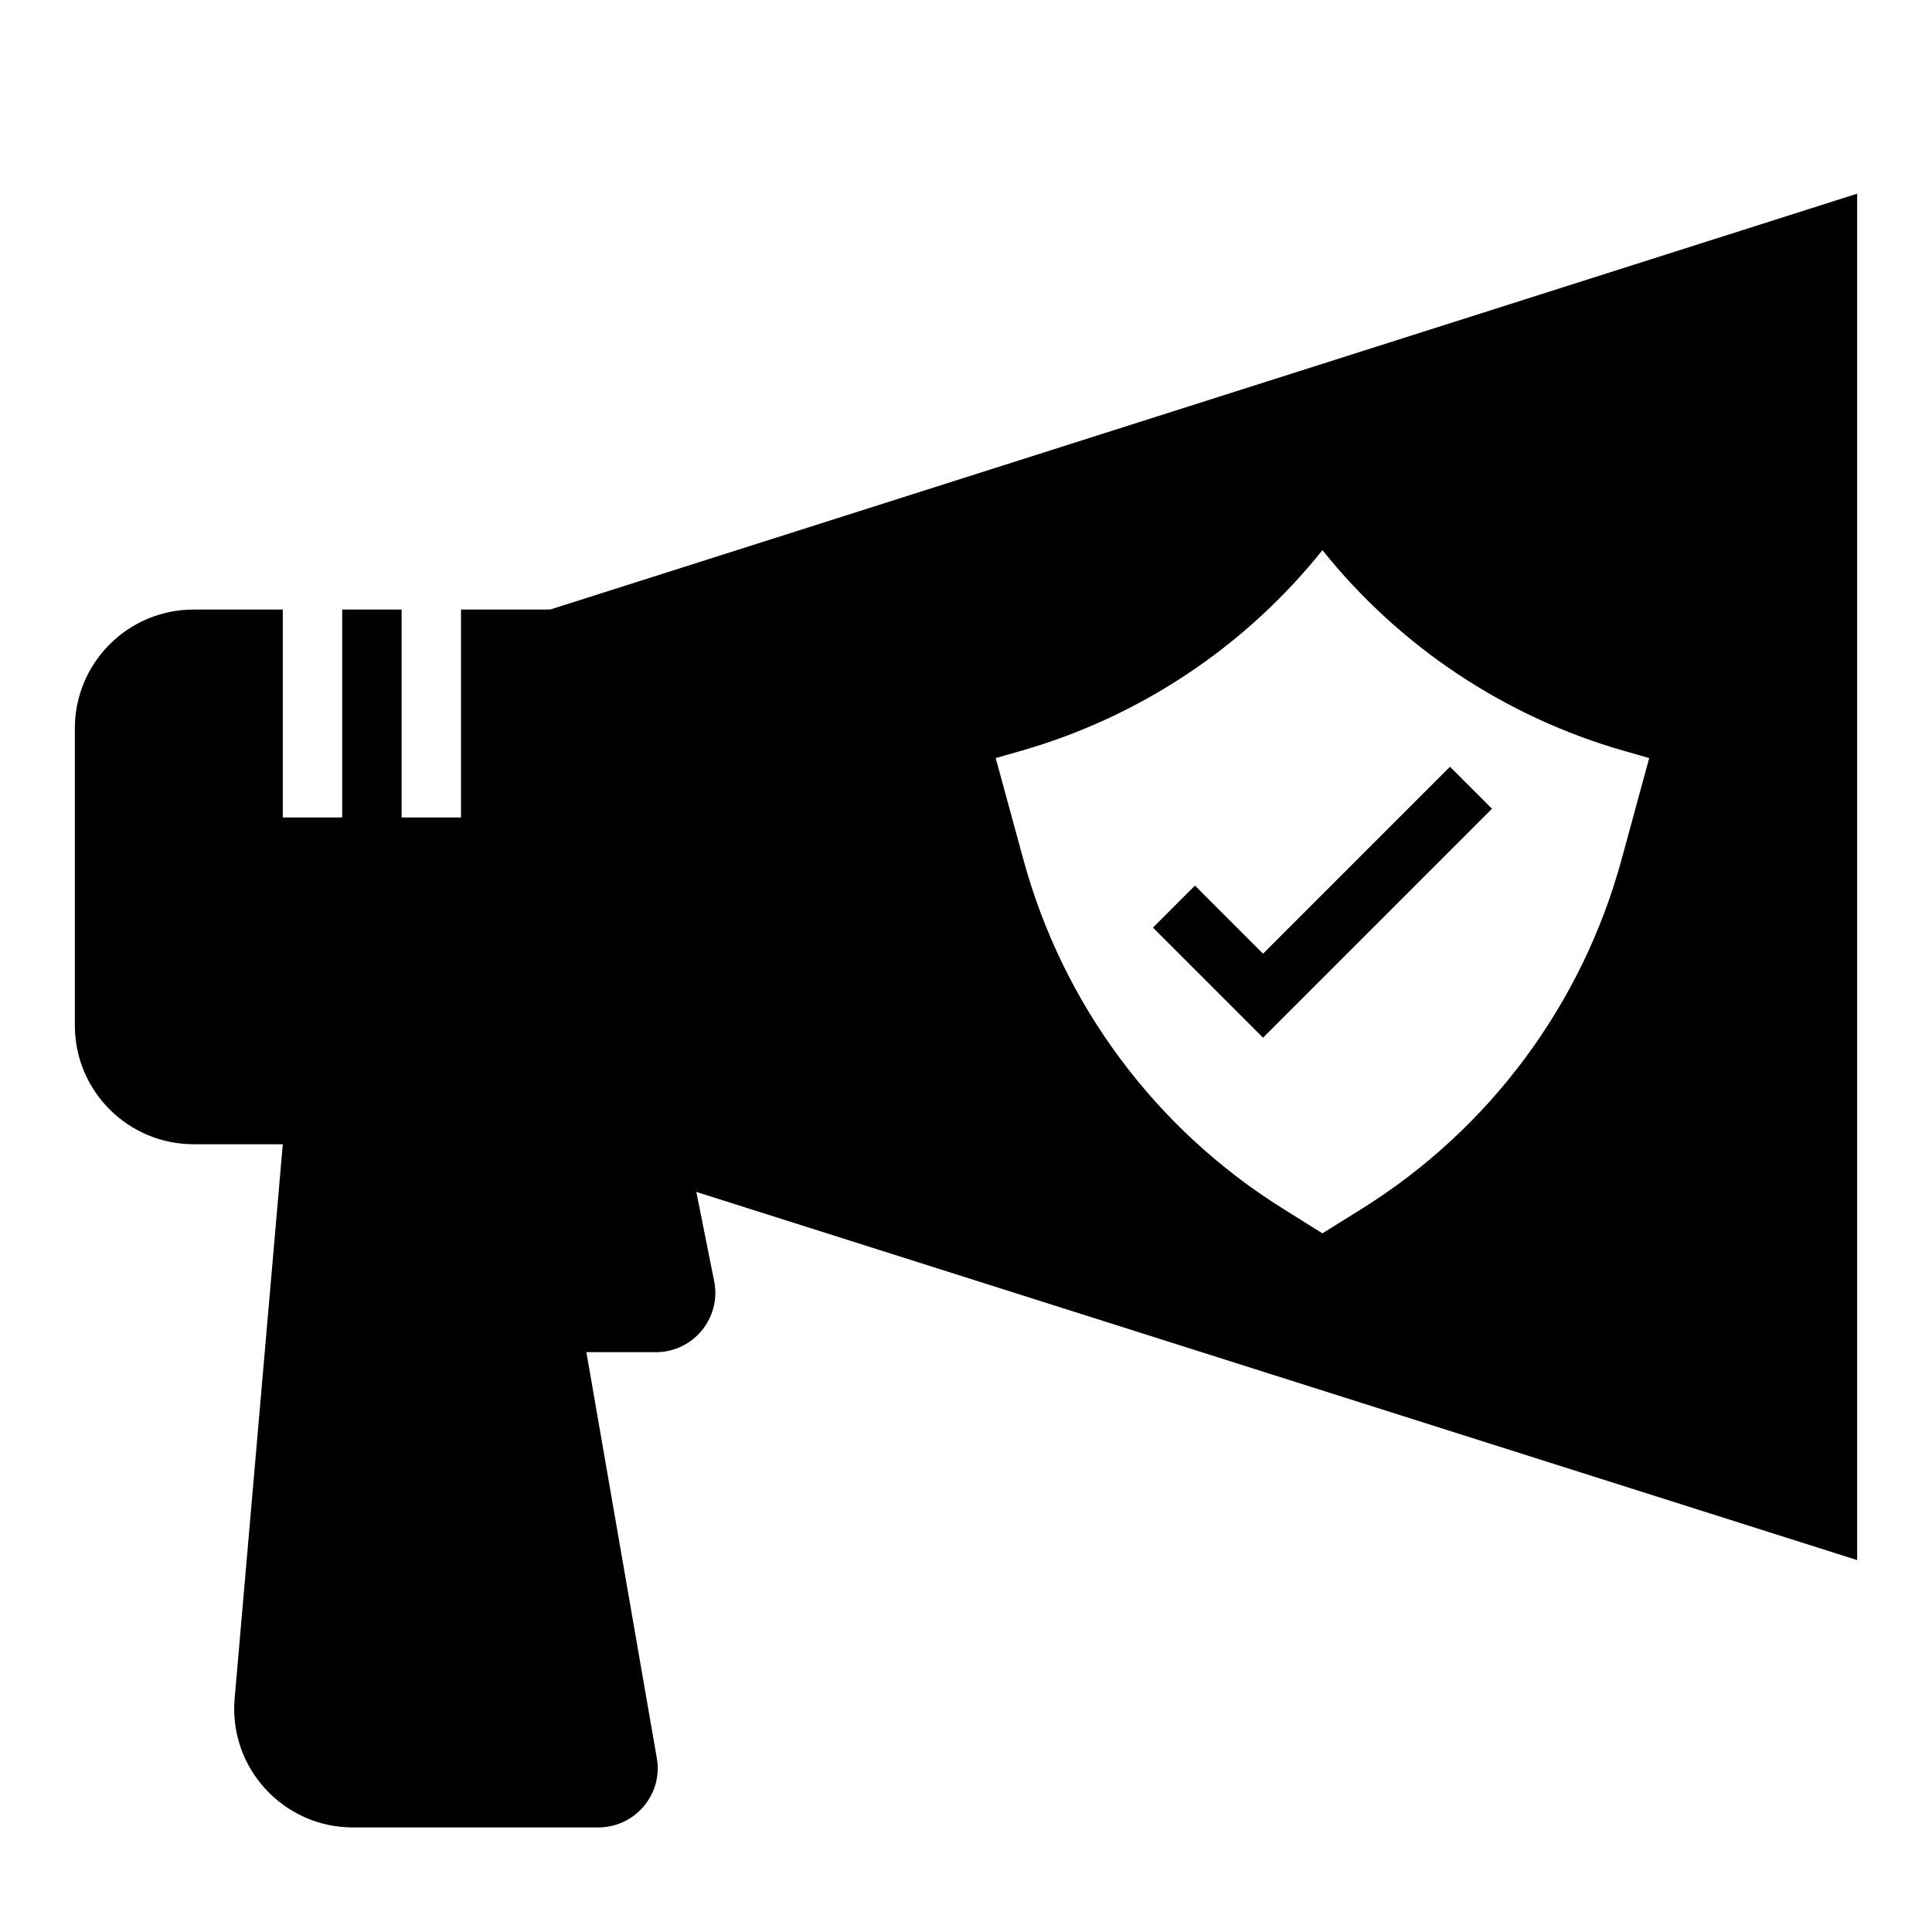 <?xml version="1.0" encoding="UTF-8"?>
<!-- Uploaded to: ICON Repo, www.iconrepo.com, Generator: ICON Repo Mixer Tools -->
<svg fill="#000000" width="800px" height="800px" version="1.1" viewBox="144 144 512 512" xmlns="http://www.w3.org/2000/svg">
 <g>
  <path d="m636.16 557.44v-362.11l-346.37 110.21h-23.617v55.105h-15.742v-55.105h-15.742v55.105l-15.746-0.004v-55.105l-23.617 0.004c-17.398 0-31.488 14.09-31.488 31.488v78.719c0 17.398 14.09 31.488 31.488 31.488h23.617l-12.754 146.81c-1.652 18.422 12.91 34.246 31.332 34.246h65.023c9.762 0 17.238-8.816 15.508-18.422l-18.656-107.53h18.422c9.934 0 17.391-9.094 15.438-18.828l-4.731-23.648 0.625 0.203zm-221.65-214.44c31.527-9.004 59.473-27.598 79.953-53.207 20.484 25.609 48.43 44.203 79.957 53.207l6.637 1.898-7.352 26.961c-10.453 38.336-34.977 71.328-68.676 92.395l-10.566 6.598-10.562-6.606c-33.699-21.066-58.223-54.051-68.676-92.395l-7.352-26.953z"/>
  <path d="m478.72 419-29.18-29.18 11.129-11.133 18.051 18.051 49.539-49.539 11.129 11.133z"/>
 </g>
</svg>